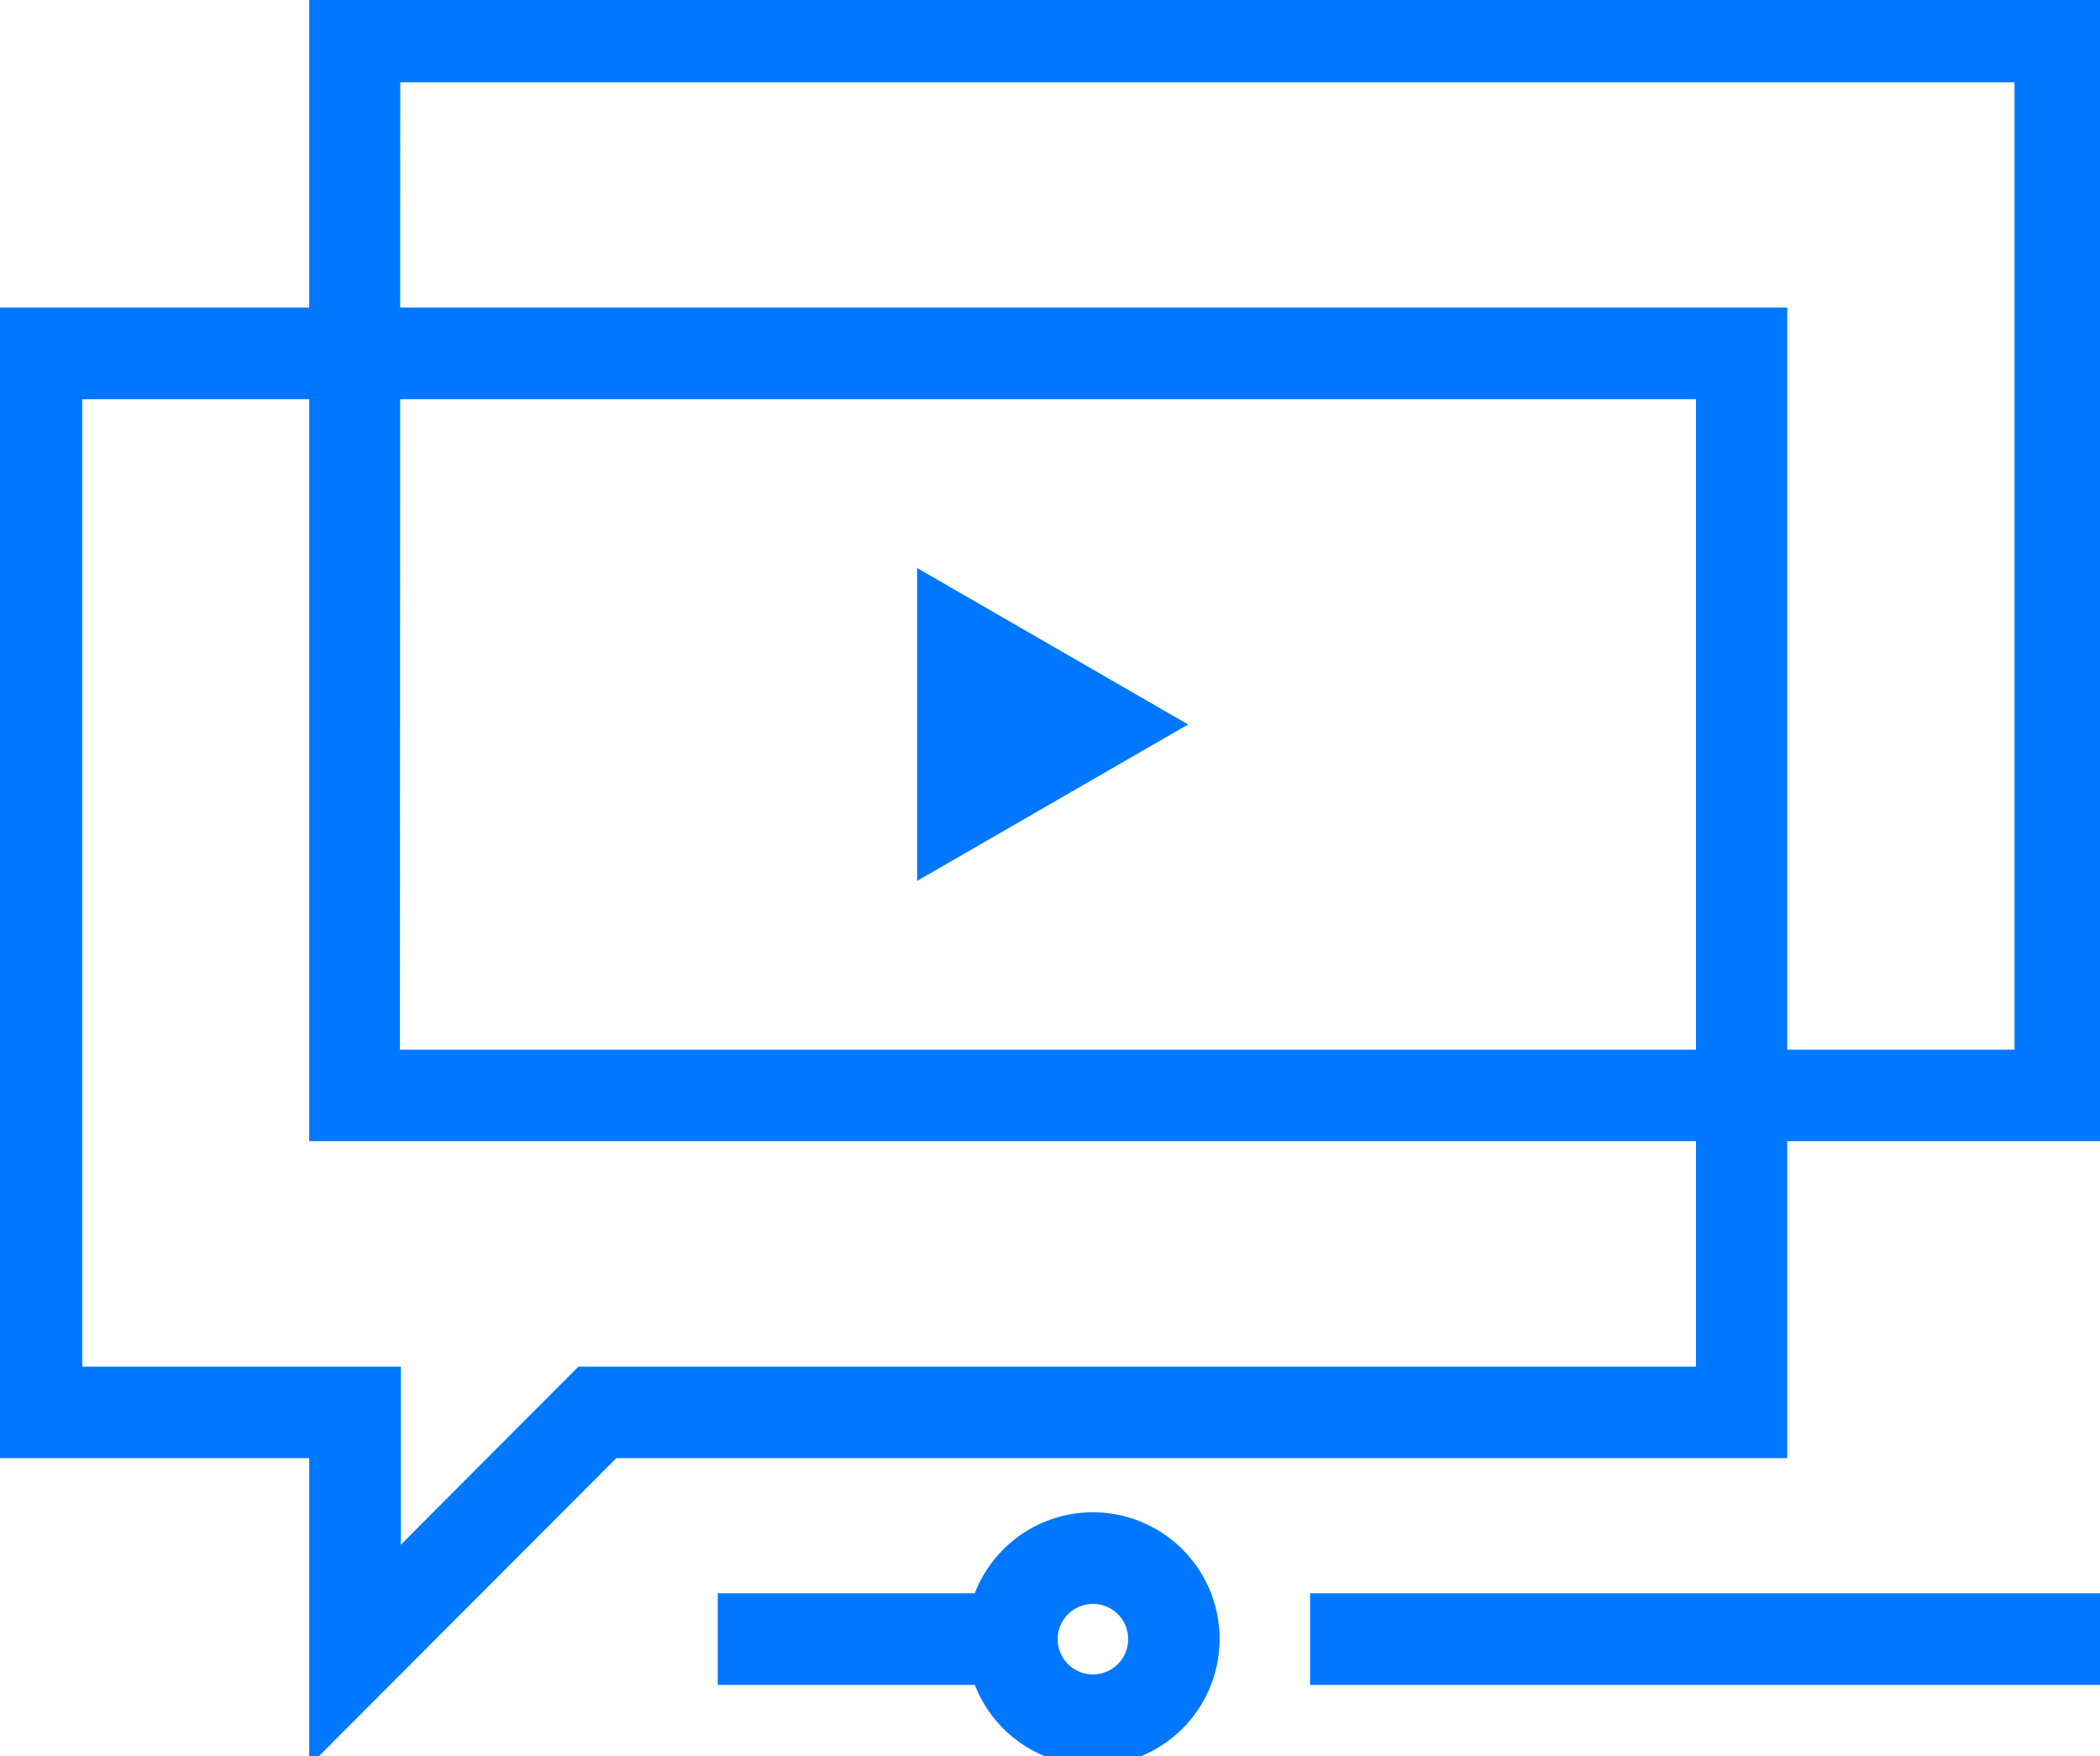 <svg xmlns="http://www.w3.org/2000/svg" viewBox="0 0 112.06 93.7"><defs><style>.cls-1{fill:#0077FF; stroke: #0077FF; stoke-width: 100px;}</style></defs><g id="Слой_2" data-name="Слой 2"><g id="Layer_1" data-name="Layer 1"><polygon class="cls-1" points="49.44 31.17 62.4 38.65 49.44 46.13 49.44 31.17"/><path class="cls-1" d="M111.84,60.38H17V0h94.87Zm-91-3.88H108V3.89H20.86Z"/><path class="cls-1" d="M17,93V77.29H0V16.91H94.87V77.29H32.68ZM3.89,73.41h17V83.62L31.07,73.41H91V20.8H3.89Z"/><rect class="cls-1" x="70.41" y="85.5" width="41.65" height="3.89"/><rect class="cls-1" x="38.8" y="85.5" width="15.21" height="3.89"/><path class="cls-1" d="M58.32,93.7a6.26,6.26,0,1,1,6.26-6.26A6.26,6.26,0,0,1,58.32,93.7Zm0-8.63a2.38,2.38,0,1,0,2.38,2.37A2.37,2.37,0,0,0,58.32,85.07Z"/></g></g></svg>